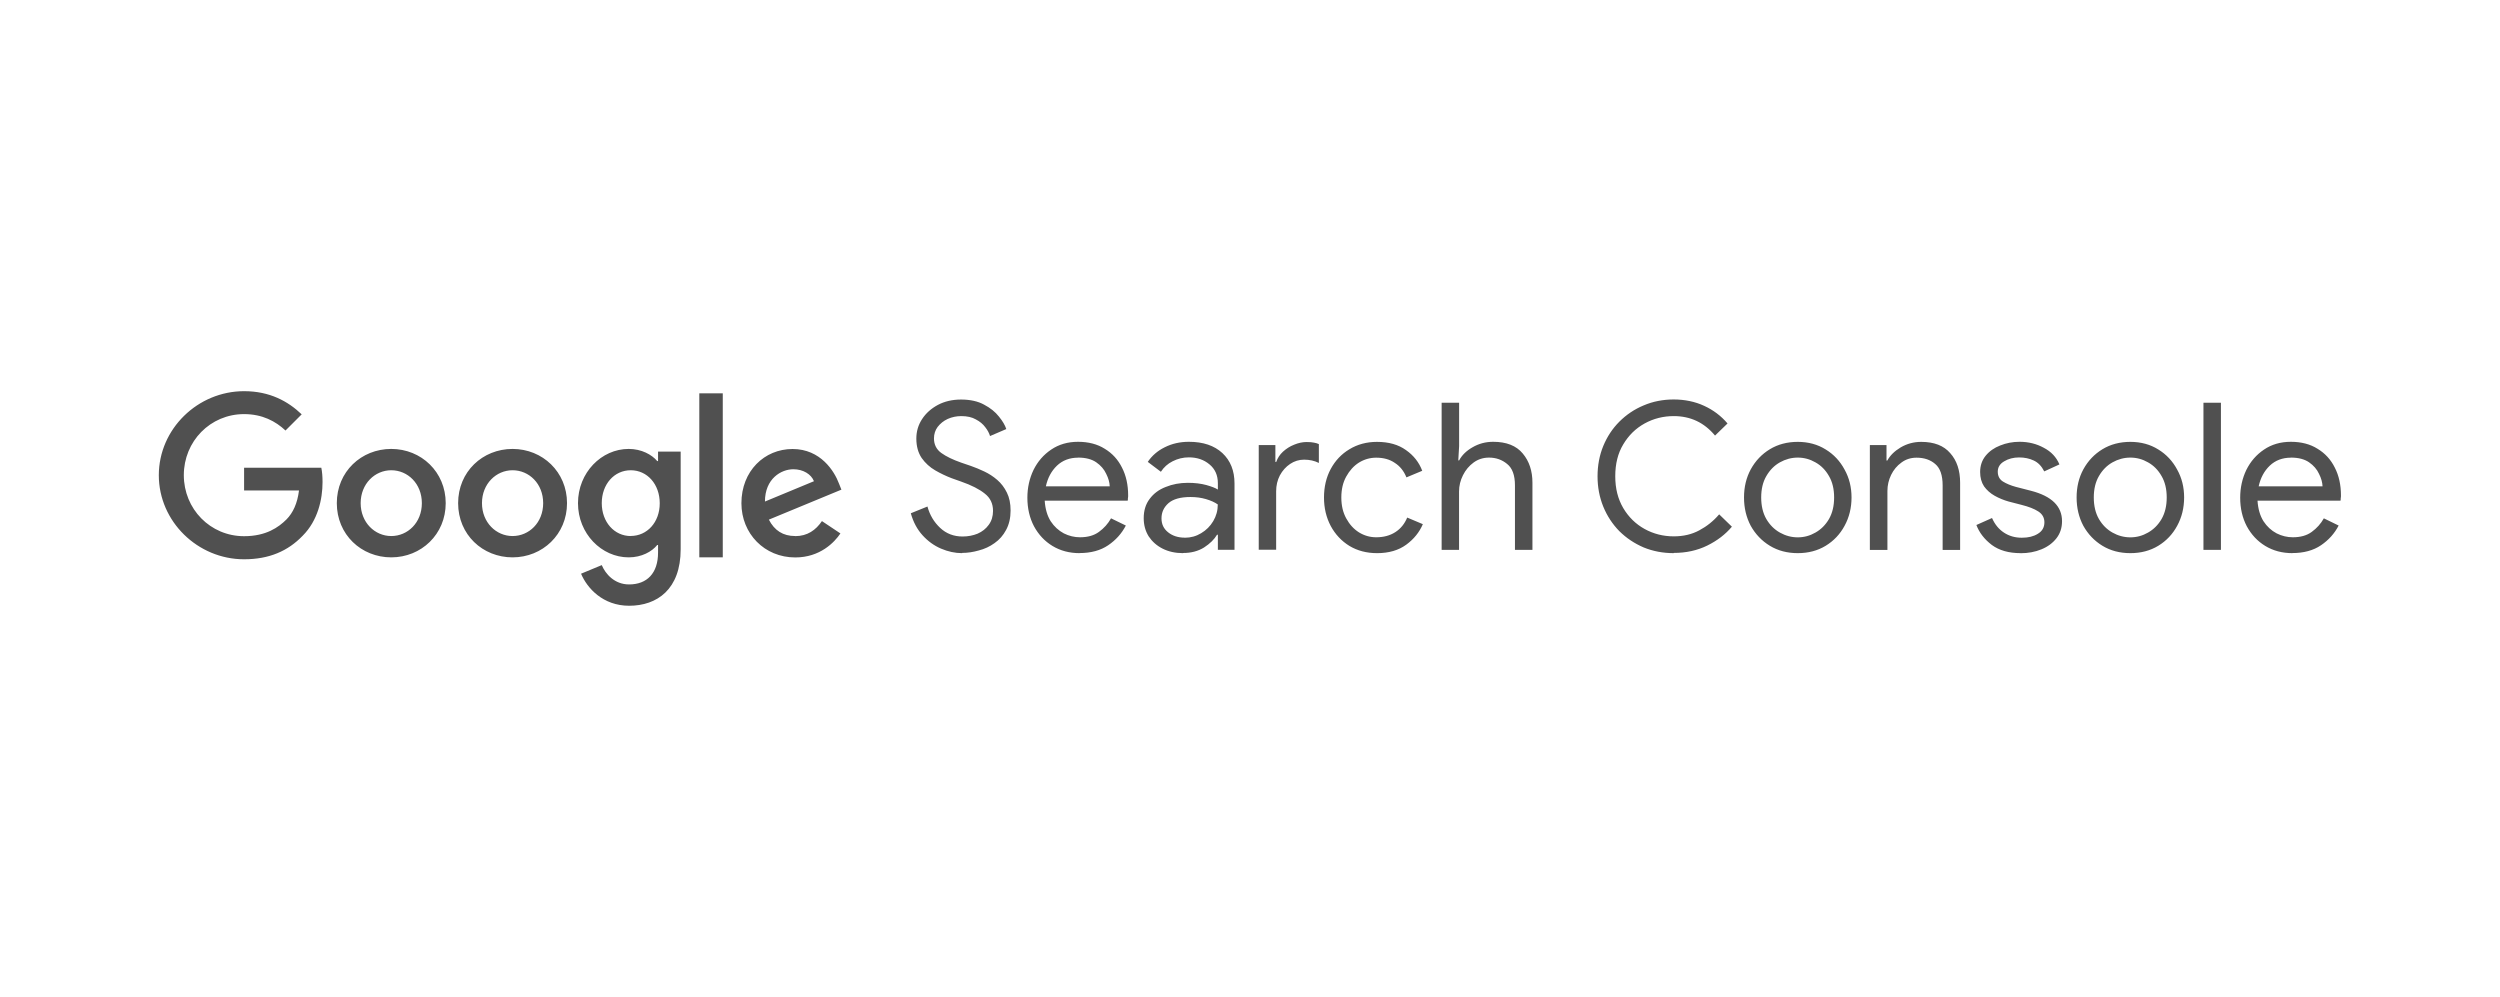 <?xml version="1.0" encoding="UTF-8"?><svg id="a" xmlns="http://www.w3.org/2000/svg" width="326" height="130" viewBox="0 0 326 130"><path d="m31.83,60.97v2.99h7.16c-.21,1.68-.78,2.91-1.63,3.77-1.04,1.04-2.67,2.19-5.53,2.19-4.41,0-7.86-3.55-7.86-7.96s3.45-7.96,7.86-7.96c2.38,0,4.11.93,5.4,2.14l2.11-2.11c-1.79-1.71-4.17-3.02-7.51-3.02-6.04,0-11.12,4.92-11.12,10.96s5.08,10.96,11.12,10.96c3.26,0,5.72-1.07,7.64-3.07,1.98-1.98,2.59-4.76,2.59-7,0-.69-.05-1.34-.16-1.87h-10.07Zm19.19,8.93c-2.14,0-3.99-1.77-3.99-4.29s1.85-4.29,3.99-4.29,3.99,1.74,3.99,4.29-1.85,4.29-3.99,4.29Zm0-11.36c-3.91,0-7.1,2.97-7.1,7.07s3.19,7.07,7.1,7.07,7.1-3,7.1-7.07-3.19-7.07-7.1-7.07Zm31.23,11.36c-2.14,0-3.78-1.82-3.78-4.29s1.63-4.29,3.78-4.29,3.78,1.82,3.78,4.31-1.66,4.26-3.78,4.26Zm3.56-9.78h-.11c-.7-.83-2.04-1.58-3.72-1.58-3.54,0-6.61,3.08-6.61,7.07s3.08,7.07,6.61,7.07c1.69,0,3.03-.75,3.72-1.61h.11v.99c0,2.7-1.45,4.15-3.78,4.15-1.9,0-3.08-1.37-3.56-2.52l-2.7,1.12c.78,1.87,2.84,4.18,6.27,4.18,3.64,0,6.72-2.14,6.72-7.37v-12.73h-2.95v1.22Zm-18.97,9.78c-2.14,0-3.99-1.77-3.99-4.29s1.85-4.29,3.99-4.29,3.99,1.74,3.99,4.29-1.85,4.29-3.99,4.29Zm0-11.36c-3.91,0-7.1,2.97-7.1,7.07s3.19,7.07,7.1,7.07,7.1-3,7.1-7.07-3.19-7.07-7.1-7.07Zm24.35,14.14h3.06v-21.39h-3.06v21.39Zm12.27-11.49c1.26,0,2.32.64,2.68,1.56l-6.39,2.65c0-2.98,2.11-4.21,3.71-4.21Zm.23,8.71c-1.58,0-2.7-.72-3.43-2.14l9.46-3.91-.32-.8c-.59-1.58-2.38-4.5-6.05-4.5s-6.67,2.87-6.67,7.07c0,3.96,3,7.07,7.02,7.07,3.24,0,5.12-1.98,5.89-3.13l-2.41-1.61c-.8,1.18-1.9,1.96-3.48,1.96Zm21.78,2.23c-.93,0-1.85-.2-2.76-.59-.91-.39-1.71-.97-2.41-1.74-.7-.77-1.21-1.72-1.53-2.87l2.17-.88c.3,1.11.86,2.04,1.66,2.79.8.75,1.78,1.12,2.92,1.12.71,0,1.37-.13,1.96-.37.61-.27,1.09-.65,1.45-1.15.37-.5.56-1.11.56-1.82,0-.95-.36-1.7-1.07-2.25-.7-.57-1.73-1.1-3.11-1.58l-1.21-.43c-.71-.27-1.43-.61-2.14-1.02s-1.3-.95-1.77-1.61c-.46-.68-.7-1.53-.7-2.54,0-.93.25-1.78.75-2.54.5-.77,1.19-1.38,2.06-1.85.87-.46,1.88-.7,3.03-.7s2.2.22,3,.67c.82.43,1.46.95,1.93,1.55.48.59.8,1.13.96,1.63l-2.12.91c-.11-.37-.31-.76-.62-1.15-.3-.41-.71-.75-1.23-1.02-.5-.29-1.13-.43-1.9-.43-.62,0-1.21.12-1.77.37-.54.25-.97.6-1.31,1.04-.32.43-.48.93-.48,1.5,0,.8.32,1.44.96,1.9.64.46,1.51.88,2.6,1.26l1.26.43c.57.2,1.15.44,1.74.72.61.29,1.17.65,1.69,1.1.52.45.94,1,1.26,1.66.32.64.48,1.42.48,2.33,0,.98-.2,1.83-.59,2.54-.37.7-.87,1.27-1.5,1.71-.62.45-1.31.77-2.06.96-.73.21-1.46.32-2.17.32Zm15.31,0c-1.32,0-2.5-.31-3.54-.94-1.02-.62-1.82-1.48-2.41-2.57-.57-1.09-.86-2.33-.86-3.72,0-1.3.27-2.51.8-3.62.55-1.11,1.32-1.99,2.3-2.65,1-.68,2.17-1.02,3.51-1.02s2.52.3,3.48.91c.98.59,1.73,1.41,2.25,2.46.54,1.05.8,2.26.8,3.62,0,.13,0,.25-.03.37,0,.13,0,.23-.03.32h-10.82c.07,1.07.33,1.96.78,2.68.46.7,1.04,1.22,1.71,1.58.68.34,1.38.51,2.12.51,1,0,1.82-.23,2.46-.7.66-.48,1.19-1.07,1.58-1.77l1.93.94c-.54,1.04-1.3,1.89-2.3,2.57-1,.68-2.25,1.02-3.75,1.02Zm-.19-12.45c-1.11,0-2.03.35-2.76,1.04-.73.7-1.21,1.6-1.45,2.7h8.33c-.02-.52-.17-1.06-.46-1.63-.27-.59-.7-1.09-1.29-1.5-.59-.41-1.38-.62-2.38-.62Zm13.69,12.45c-1.02,0-1.91-.2-2.68-.59-.77-.39-1.37-.93-1.82-1.61-.43-.7-.64-1.48-.64-2.36,0-1,.26-1.84.78-2.52.52-.7,1.21-1.21,2.09-1.55.88-.36,1.84-.54,2.89-.54.91,0,1.71.1,2.41.29.7.2,1.2.39,1.5.59v-.83c0-1.04-.37-1.86-1.1-2.46-.73-.61-1.62-.91-2.68-.91-.75,0-1.45.17-2.12.51-.64.32-1.15.78-1.53,1.37l-1.71-1.29c.54-.8,1.27-1.44,2.2-1.9.95-.48,2-.72,3.16-.72,1.86,0,3.31.49,4.37,1.47,1.05.98,1.58,2.3,1.58,3.96v8.65h-2.17v-1.96h-.11c-.36.61-.92,1.16-1.69,1.66-.77.48-1.68.72-2.73.72Zm.21-2.01c.79,0,1.5-.2,2.14-.59.66-.39,1.19-.92,1.58-1.58.39-.66.59-1.38.59-2.17-.41-.29-.93-.52-1.55-.7-.61-.18-1.28-.27-2.01-.27-1.3,0-2.26.27-2.87.8-.61.54-.91,1.2-.91,1.98s.29,1.36.86,1.82c.57.46,1.3.7,2.17.7Zm9.65,1.58v-13.66h2.17v2.2h.11c.18-.52.47-.96.88-1.34.43-.39.91-.7,1.45-.91.55-.23,1.1-.35,1.63-.35.41,0,.73.03.96.08.23.04.45.1.64.19v2.46c-.57-.29-1.21-.43-1.93-.43-.66,0-1.27.19-1.82.56-.55.37-1,.87-1.34,1.5-.32.62-.48,1.31-.48,2.06v7.63h-2.28Zm15.42.43c-1.34,0-2.54-.31-3.59-.94-1.04-.64-1.85-1.51-2.44-2.6-.59-1.11-.88-2.35-.88-3.72s.29-2.63.88-3.72c.59-1.09,1.4-1.95,2.44-2.57,1.05-.64,2.25-.96,3.59-.96,1.54,0,2.79.36,3.78,1.07,1,.7,1.71,1.6,2.12,2.7l-2.06.86c-.34-.84-.85-1.47-1.53-1.9-.66-.45-1.46-.67-2.41-.67-.8,0-1.55.21-2.25.64-.68.43-1.23,1.04-1.66,1.82-.43.77-.64,1.68-.64,2.73s.21,1.95.64,2.73c.43.79.98,1.39,1.66,1.82.7.43,1.45.64,2.25.64.96,0,1.79-.22,2.49-.67.7-.45,1.21-1.08,1.55-1.9l2.04.86c-.45,1.05-1.17,1.95-2.17,2.68-1,.73-2.27,1.1-3.8,1.1Zm8.43-.43v-19.18h2.28v5.65l-.11,1.87h.11c.36-.68.94-1.25,1.74-1.71.82-.48,1.72-.72,2.7-.72,1.73,0,3.02.51,3.86,1.53.84,1,1.26,2.27,1.26,3.8v8.76h-2.28v-8.41c0-1.32-.34-2.25-1.02-2.79-.66-.55-1.45-.83-2.36-.83-.75,0-1.42.21-2.01.64-.59.43-1.05.98-1.39,1.66-.34.68-.51,1.38-.51,2.12v7.61h-2.28Zm30.27.43c-1.41,0-2.72-.25-3.94-.75-1.2-.52-2.25-1.22-3.16-2.12-.89-.91-1.59-1.97-2.09-3.19-.5-1.23-.75-2.55-.75-3.96s.25-2.75.75-3.96c.5-1.21,1.2-2.27,2.09-3.16.91-.91,1.96-1.62,3.16-2.12,1.21-.52,2.53-.78,3.94-.78s2.79.28,3.96.83c1.18.54,2.2,1.3,3.05,2.3l-1.63,1.58c-1.41-1.7-3.2-2.54-5.38-2.54-1.37,0-2.64.32-3.8.96-1.16.64-2.09,1.55-2.79,2.73-.7,1.16-1.04,2.54-1.04,4.15s.35,2.97,1.04,4.15c.7,1.18,1.63,2.09,2.79,2.73,1.16.64,2.43.96,3.8.96,1.25,0,2.36-.26,3.32-.78.98-.52,1.85-1.21,2.6-2.09l1.66,1.61c-.84,1-1.91,1.82-3.21,2.46-1.3.64-2.76.96-4.37.96Zm16.17,0c-1.37,0-2.59-.32-3.64-.96-1.05-.64-1.88-1.51-2.49-2.6-.59-1.11-.88-2.34-.88-3.7s.29-2.58.88-3.67c.61-1.11,1.44-1.98,2.49-2.62,1.05-.64,2.27-.96,3.64-.96s2.59.33,3.64.99c1.05.64,1.87,1.52,2.46,2.62.61,1.09.91,2.3.91,3.64s-.3,2.59-.91,3.7c-.59,1.09-1.41,1.96-2.46,2.6-1.05.64-2.27.96-3.64.96Zm0-2.06c.82,0,1.59-.21,2.3-.62.73-.41,1.32-1,1.77-1.77.45-.79.67-1.72.67-2.81s-.22-2.02-.67-2.79c-.45-.79-1.03-1.38-1.77-1.79-.71-.41-1.48-.62-2.3-.62s-1.6.21-2.33.62c-.73.41-1.32,1.01-1.77,1.79-.45.77-.67,1.7-.67,2.79s.22,2.03.67,2.81c.45.77,1.04,1.36,1.77,1.77.73.41,1.51.62,2.33.62Zm9.4,1.63v-13.66h2.17v2.01h.11c.36-.66.94-1.23,1.74-1.71.82-.48,1.71-.72,2.68-.72,1.68,0,2.94.49,3.78,1.47.86.96,1.29,2.25,1.29,3.86v8.76h-2.28v-8.41c0-1.32-.32-2.25-.96-2.79-.63-.55-1.44-.83-2.44-.83-.75,0-1.41.21-1.98.64-.57.41-1.02.95-1.34,1.61-.32.66-.48,1.36-.48,2.09v7.69h-2.28Zm19.65.43c-1.54,0-2.79-.36-3.75-1.07-.96-.73-1.63-1.6-2.01-2.6l2.04-.91c.36.82.88,1.46,1.55,1.9.68.45,1.46.67,2.33.67s1.54-.17,2.09-.51c.57-.34.86-.84.86-1.5,0-.61-.27-1.08-.8-1.42-.52-.34-1.25-.62-2.2-.86l-1.66-.43c-.64-.18-1.25-.43-1.82-.75-.57-.32-1.03-.73-1.39-1.23-.34-.52-.51-1.14-.51-1.87,0-.82.24-1.53.72-2.12.48-.59,1.12-1.04,1.9-1.34.79-.32,1.63-.48,2.52-.48,1.16,0,2.21.26,3.16.78.96.5,1.64,1.22,2.04,2.17l-1.98.91c-.34-.68-.79-1.15-1.37-1.42-.57-.27-1.21-.4-1.9-.4-.75,0-1.4.17-1.96.51-.55.32-.83.77-.83,1.34s.22,1,.67,1.29c.47.29,1.03.52,1.69.7l1.98.51c2.7.7,4.04,2.02,4.04,3.96,0,.86-.24,1.6-.72,2.22s-1.13,1.11-1.96,1.45c-.82.34-1.73.51-2.73.51Zm14.32,0c-1.37,0-2.59-.32-3.64-.96-1.05-.64-1.88-1.51-2.49-2.6-.59-1.11-.88-2.34-.88-3.7s.29-2.58.88-3.67c.61-1.11,1.44-1.98,2.49-2.62,1.05-.64,2.27-.96,3.64-.96s2.59.33,3.64.99c1.05.64,1.87,1.52,2.46,2.62.61,1.09.91,2.3.91,3.64s-.3,2.59-.91,3.7c-.59,1.09-1.41,1.96-2.46,2.6-1.05.64-2.27.96-3.64.96Zm0-2.06c.82,0,1.59-.21,2.3-.62.73-.41,1.32-1,1.77-1.77.45-.79.67-1.72.67-2.81s-.22-2.02-.67-2.79c-.45-.79-1.03-1.38-1.77-1.79-.71-.41-1.48-.62-2.3-.62s-1.6.21-2.33.62c-.73.41-1.32,1.01-1.77,1.79-.45.77-.67,1.7-.67,2.79s.22,2.03.67,2.81c.45.77,1.04,1.36,1.77,1.77.73.41,1.51.62,2.33.62Zm9.53,1.63v-19.18h2.28v19.18h-2.28Zm11.6.43c-1.32,0-2.5-.31-3.54-.94-1.02-.62-1.82-1.48-2.41-2.57-.57-1.09-.86-2.33-.86-3.72,0-1.3.27-2.51.8-3.62.55-1.11,1.32-1.99,2.3-2.65,1-.68,2.17-1.02,3.51-1.02s2.52.3,3.48.91c.98.59,1.73,1.41,2.25,2.46.54,1.05.8,2.26.8,3.62,0,.13,0,.25-.03.37,0,.13,0,.23-.03.32h-10.82c.07,1.07.33,1.96.78,2.68.46.7,1.03,1.22,1.71,1.58.68.34,1.38.51,2.12.51,1,0,1.82-.23,2.46-.7.66-.48,1.19-1.07,1.58-1.77l1.93.94c-.54,1.04-1.3,1.89-2.3,2.57-1,.68-2.25,1.02-3.75,1.02Zm-.19-12.45c-1.11,0-2.03.35-2.76,1.04-.73.7-1.21,1.6-1.45,2.7h8.33c-.02-.52-.17-1.06-.46-1.63-.27-.59-.7-1.09-1.29-1.5-.59-.41-1.38-.62-2.38-.62Z" fill="#505050" fill-rule="evenodd"/></svg>